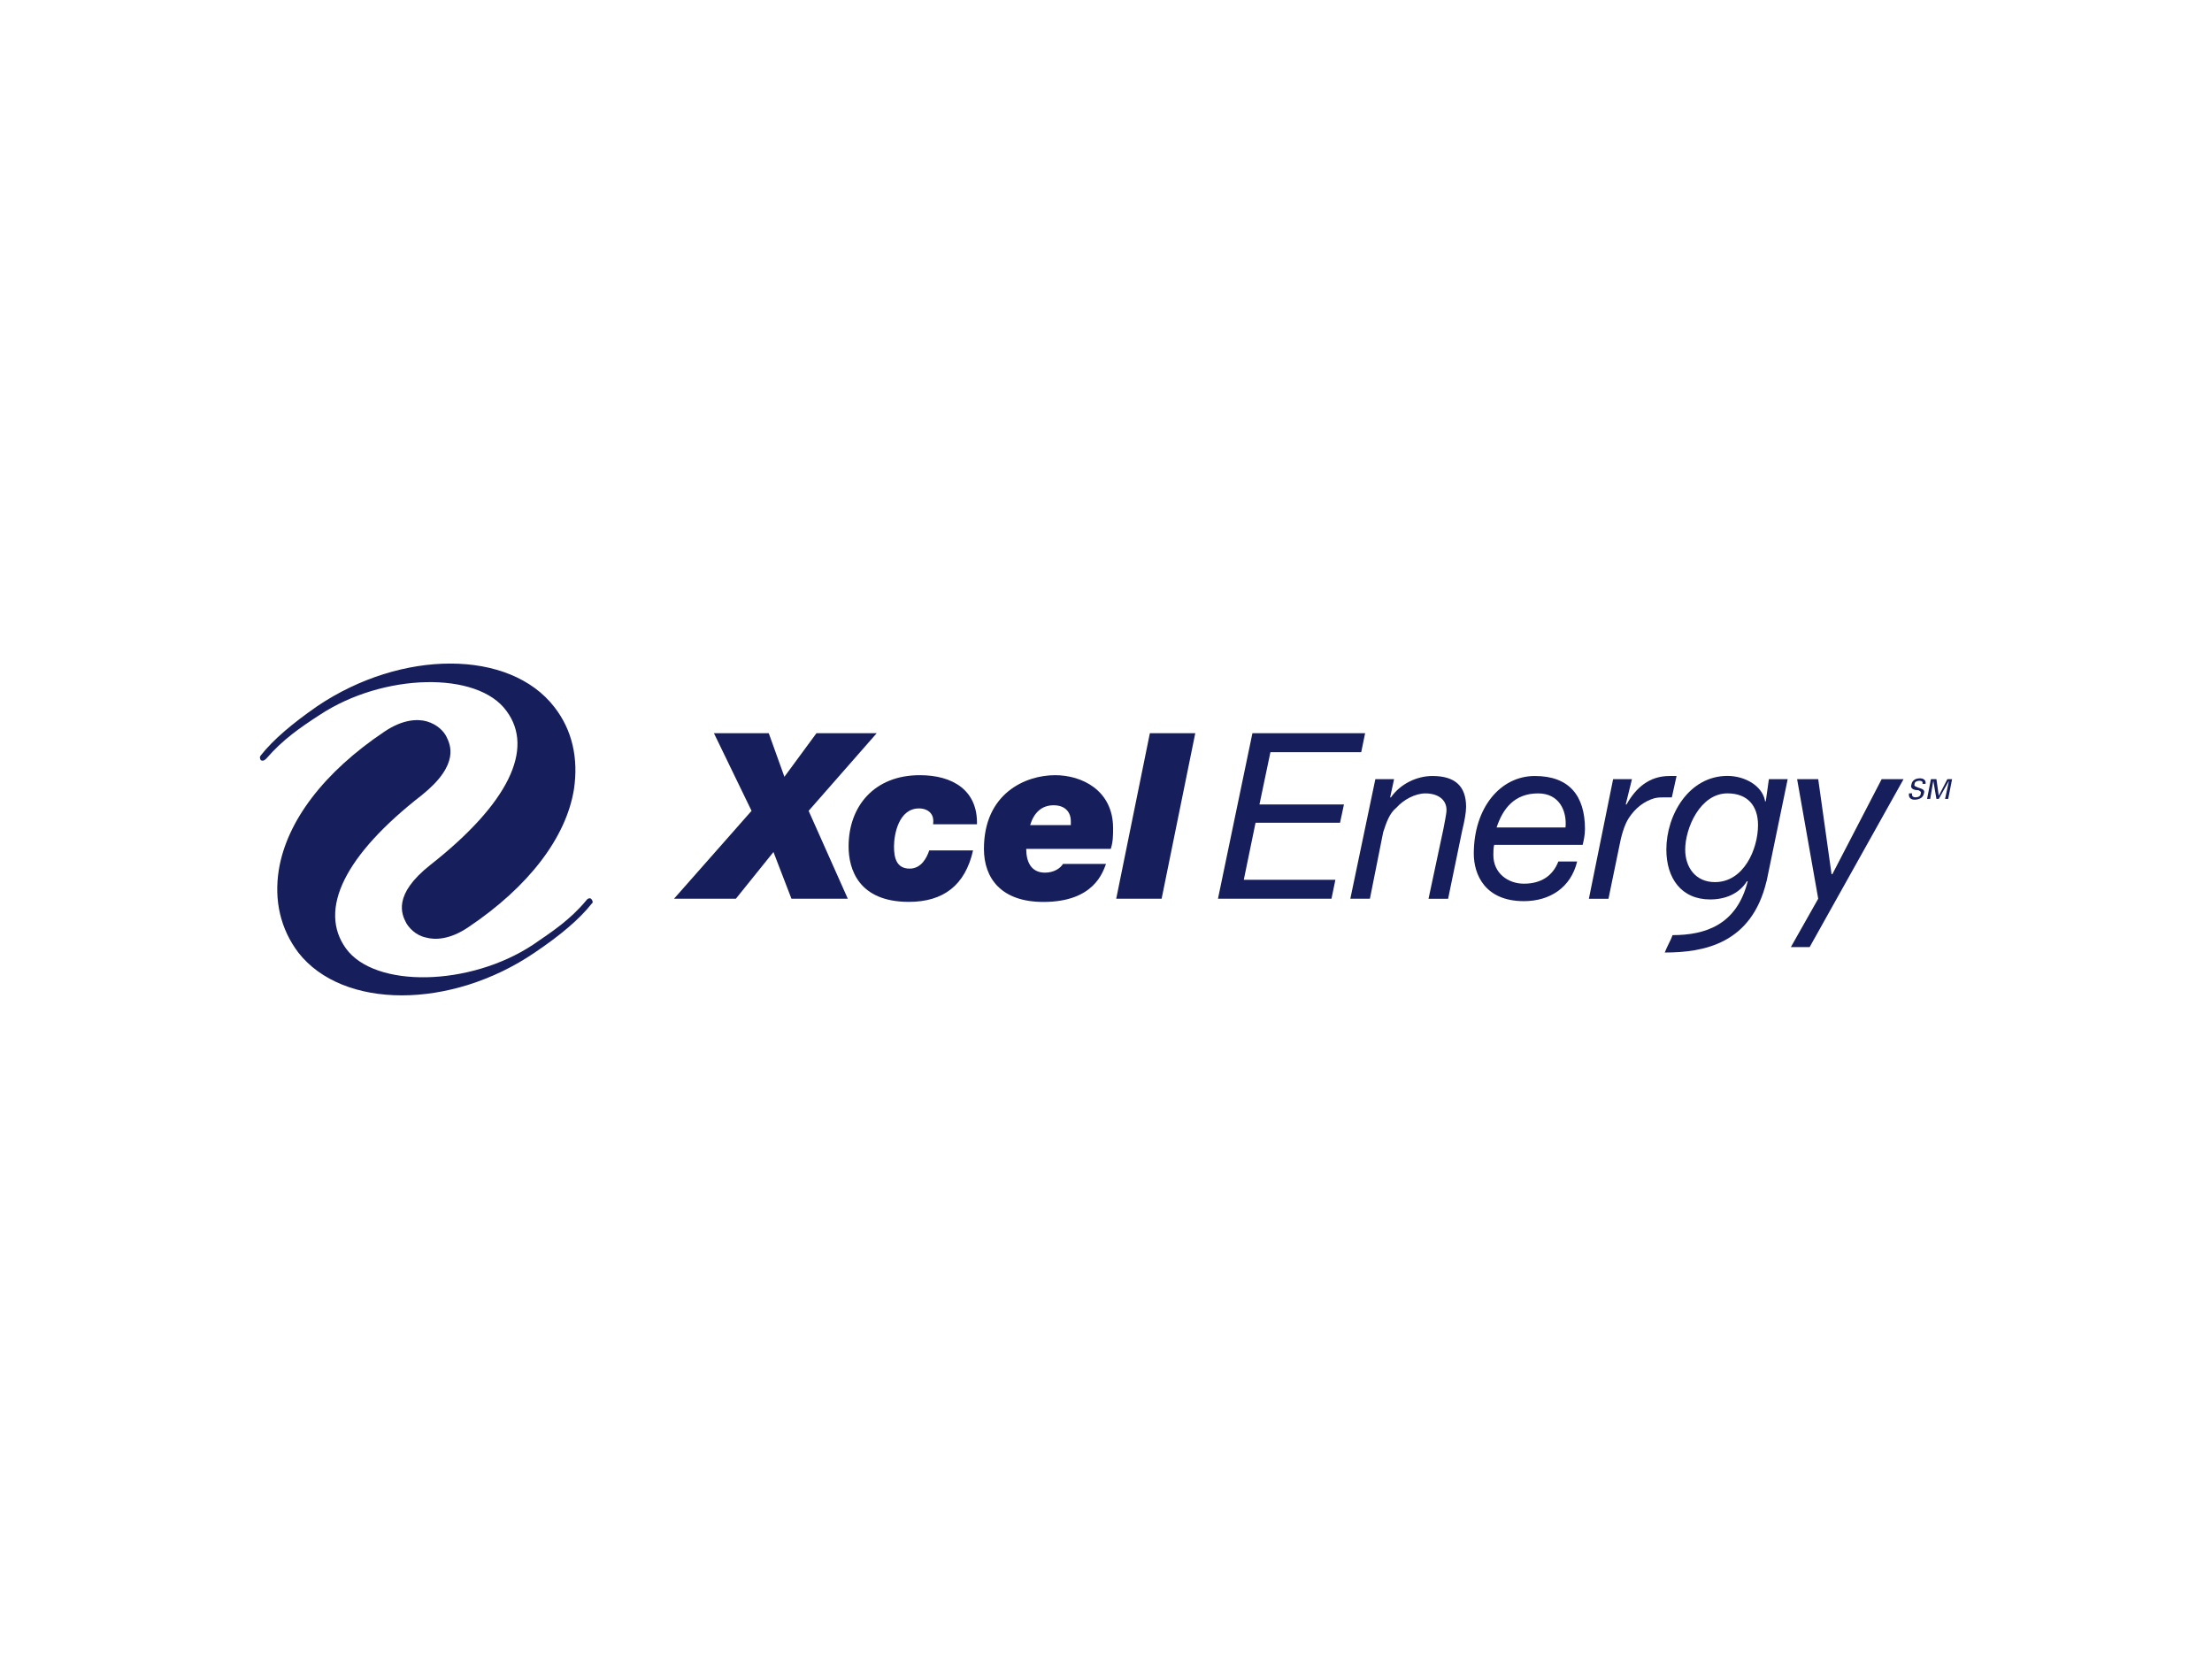 <svg xmlns="http://www.w3.org/2000/svg" width="400" height="300" viewBox="0 0 400 300" fill="none"><g clip-path="url(#clip0_3286_82850)"><path fill-rule="evenodd" clip-rule="evenodd" d="M107.025 163.378C104.757 166.245 101.36 169.112 96.691 172.258C81.543 182.572 62.015 182.572 53.949 172.258C50.696 167.958 49.556 162.807 50.408 157.365C51.824 148.484 58.618 139.604 69.516 132.303C72.913 130.007 75.602 130.007 77.162 130.444C79.143 131.015 80.271 132.303 80.703 133.165C81.411 134.599 83.248 138.183 76.31 143.759C62.303 154.643 57.49 164.532 62.579 171.542C67.812 178.709 84.94 178.417 96.403 170.825C99.944 168.395 103.052 166.379 106.029 162.807C106.317 162.382 106.737 162.382 106.881 162.515C107.169 162.807 107.301 163.232 107.025 163.378Z" fill="#161F5B"></path><path fill-rule="evenodd" clip-rule="evenodd" d="M47.167 136.59C49.436 133.723 52.833 130.856 57.358 127.709C72.637 117.396 92.166 117.396 100.244 127.855C103.497 132.01 104.625 137.161 103.785 142.749C102.368 151.483 95.575 160.364 84.676 167.677C81.279 169.973 78.591 169.973 77.03 169.536C75.05 169.111 73.922 167.677 73.49 166.96C72.637 165.381 70.945 161.809 77.871 156.367C91.878 145.336 96.691 135.46 91.602 128.584C86.368 121.283 69.24 121.708 57.778 129.301C54.237 131.597 51.128 133.747 48.151 137.185C47.731 137.61 47.443 137.61 47.167 137.477C47.023 137.185 46.879 136.906 47.167 136.614V136.59Z" fill="#161F5B"></path><path fill-rule="evenodd" clip-rule="evenodd" d="M135.905 146.625L129.099 132.582H139.014L141.846 140.466L147.644 132.582H158.542L146.227 146.625L153.309 162.515H143.119L139.866 154.072L133.072 162.515H121.886L135.905 146.625Z" fill="#161F5B"></path><path fill-rule="evenodd" clip-rule="evenodd" d="M168.734 149.056C168.878 147.914 168.59 147.343 168.17 146.906C167.749 146.481 167.041 146.189 166.189 146.189C162.504 146.189 161.664 150.915 161.664 153.065C161.664 155.069 162.084 157.074 164.497 157.074C166.621 157.074 167.605 155.069 168.038 153.782H175.959C174.543 160.087 170.582 163.087 164.353 163.087C155.291 163.087 153.454 157.22 153.454 153.065C153.454 145.764 158.123 140.176 166.333 140.176C172.275 140.176 176.812 142.897 176.668 149.056H168.746H168.734Z" fill="#161F5B"></path><path fill-rule="evenodd" clip-rule="evenodd" d="M192.222 156.224C191.802 156.94 190.662 157.803 188.969 157.803C186.425 157.803 185.573 155.798 185.573 153.502H200.864C201.284 152.215 201.284 150.927 201.284 149.773C201.284 142.897 195.619 140.176 190.806 140.176C185.429 140.176 177.927 143.468 177.927 153.502C177.927 158.799 181.035 163.099 188.681 163.099C197.875 163.099 199.436 157.657 200 156.224H192.21H192.222ZM186.281 149.202C186.989 146.906 188.405 145.618 190.53 145.618C192.654 145.618 193.638 146.906 193.638 148.485V149.202H186.281Z" fill="#161F5B"></path><path fill-rule="evenodd" clip-rule="evenodd" d="M207.934 132.582H216.144L210.059 162.515H201.849L207.934 132.582Z" fill="#161F5B"></path><path fill-rule="evenodd" clip-rule="evenodd" d="M226.478 132.582H246.859L246.151 136.02H229.731L227.751 145.471H243.03L242.322 148.776H227.043L224.918 159.089H241.482L240.774 162.515H220.249L226.478 132.582Z" fill="#161F5B"></path><path fill-rule="evenodd" clip-rule="evenodd" d="M248.696 140.895H252.092L251.384 144.187H251.528C253.221 141.758 256.197 140.324 259.03 140.324C263.135 140.324 265.116 142.183 265.116 145.912C265.116 146.921 264.827 148.488 264.407 150.213L261.863 162.531H258.322L261.011 149.921C261.155 149.059 261.575 147.2 261.575 146.483C261.575 144.479 259.882 143.471 257.758 143.471C255.921 143.471 253.797 144.613 252.525 146.046C251.252 147.054 250.688 148.767 250.124 150.492L247.723 162.519H244.183L248.708 140.895H248.696Z" fill="#161F5B"></path><path fill-rule="evenodd" clip-rule="evenodd" d="M286.192 152.788C286.336 152.217 286.613 151.063 286.613 149.921C286.613 143.908 283.78 140.324 277.55 140.324C271.321 140.324 266.508 146.058 266.508 154.368C266.508 158.097 268.488 162.956 275.57 162.956C280.239 162.956 284.056 160.527 285.196 155.789H281.799C280.803 158.364 278.691 159.798 275.57 159.798C272.737 159.798 270.049 157.939 270.049 154.635C270.049 154.064 270.049 153.347 270.193 152.776H286.18L286.192 152.788ZM270.637 149.63C271.765 146.192 273.89 143.471 278.139 143.471C281.955 143.471 283.372 146.617 283.096 149.63H270.637Z" fill="#161F5B"></path><path fill-rule="evenodd" clip-rule="evenodd" d="M291.713 140.895H295.11L293.982 145.475H294.126C295.818 142.462 298.231 140.324 301.904 140.324H303.176L302.324 144.187H301.196C300.343 144.187 299.923 144.187 299.215 144.333C297.235 144.904 295.674 146.192 294.546 147.917C293.694 149.205 293.13 151.355 292.842 152.934L290.861 162.531H287.32L291.701 140.907L291.713 140.895Z" fill="#161F5B"></path><path fill-rule="evenodd" clip-rule="evenodd" d="M323.846 171.261L328.791 162.514L324.974 140.891H328.791L331.203 158.08H331.347L340.266 140.891H344.227L327.243 171.261H323.846Z" fill="#161F5B"></path><path fill-rule="evenodd" clip-rule="evenodd" d="M319.453 159.369L323.27 140.892H319.873L319.309 144.901H319.165V144.755C318.601 142.034 315.48 140.309 312.372 140.309C305.434 140.309 301.329 147.33 301.329 153.623C301.329 158.786 304.018 162.649 309.251 162.649C311.94 162.649 314.484 161.653 315.901 159.357H316.045C314.064 167.241 308.399 169.1 302.457 169.1C302.169 169.962 301.473 171.104 301.041 172.246C308.111 172.246 316.753 170.667 319.441 159.357L319.453 159.369ZM304.738 153.635C304.738 149.772 307.427 143.467 312.384 143.467C316.069 143.467 317.905 145.763 317.905 149.201C317.905 153.502 315.36 159.515 310.115 159.515C306.574 159.515 304.738 156.794 304.738 153.635Z" fill="#161F5B"></path><path fill-rule="evenodd" clip-rule="evenodd" d="M345.786 143.467C345.642 143.892 345.93 144.184 346.35 144.184C346.77 144.184 347.334 144.038 347.334 143.467C347.478 143.176 347.19 143.042 346.914 142.896C346.35 142.896 345.354 142.751 345.642 141.888C345.786 141.026 346.494 140.746 347.202 140.746C347.766 140.746 348.33 141.038 348.198 141.754H347.634C347.778 141.329 347.49 141.183 347.07 141.183C346.782 141.183 346.218 141.329 346.218 141.754C346.074 142.18 346.362 142.18 346.638 142.325C347.202 142.617 348.198 142.617 347.91 143.467C347.766 144.33 346.914 144.609 346.206 144.609C345.498 144.609 345.078 144.184 345.21 143.467H345.774H345.786Z" fill="#161F5B"></path><path fill-rule="evenodd" clip-rule="evenodd" d="M352.437 141.182L350.588 144.474H350.168L349.604 141.182L349.04 144.474H348.476L349.172 140.891H350.168L350.588 143.903L352.148 140.891H353.001L352.292 144.474H351.728L352.437 141.182Z" fill="#161F5B"></path></g><defs><clipPath id="clip0_3286_82850"><rect width="306" height="60" fill="white" transform="translate(47 120)"></rect></clipPath></defs></svg>